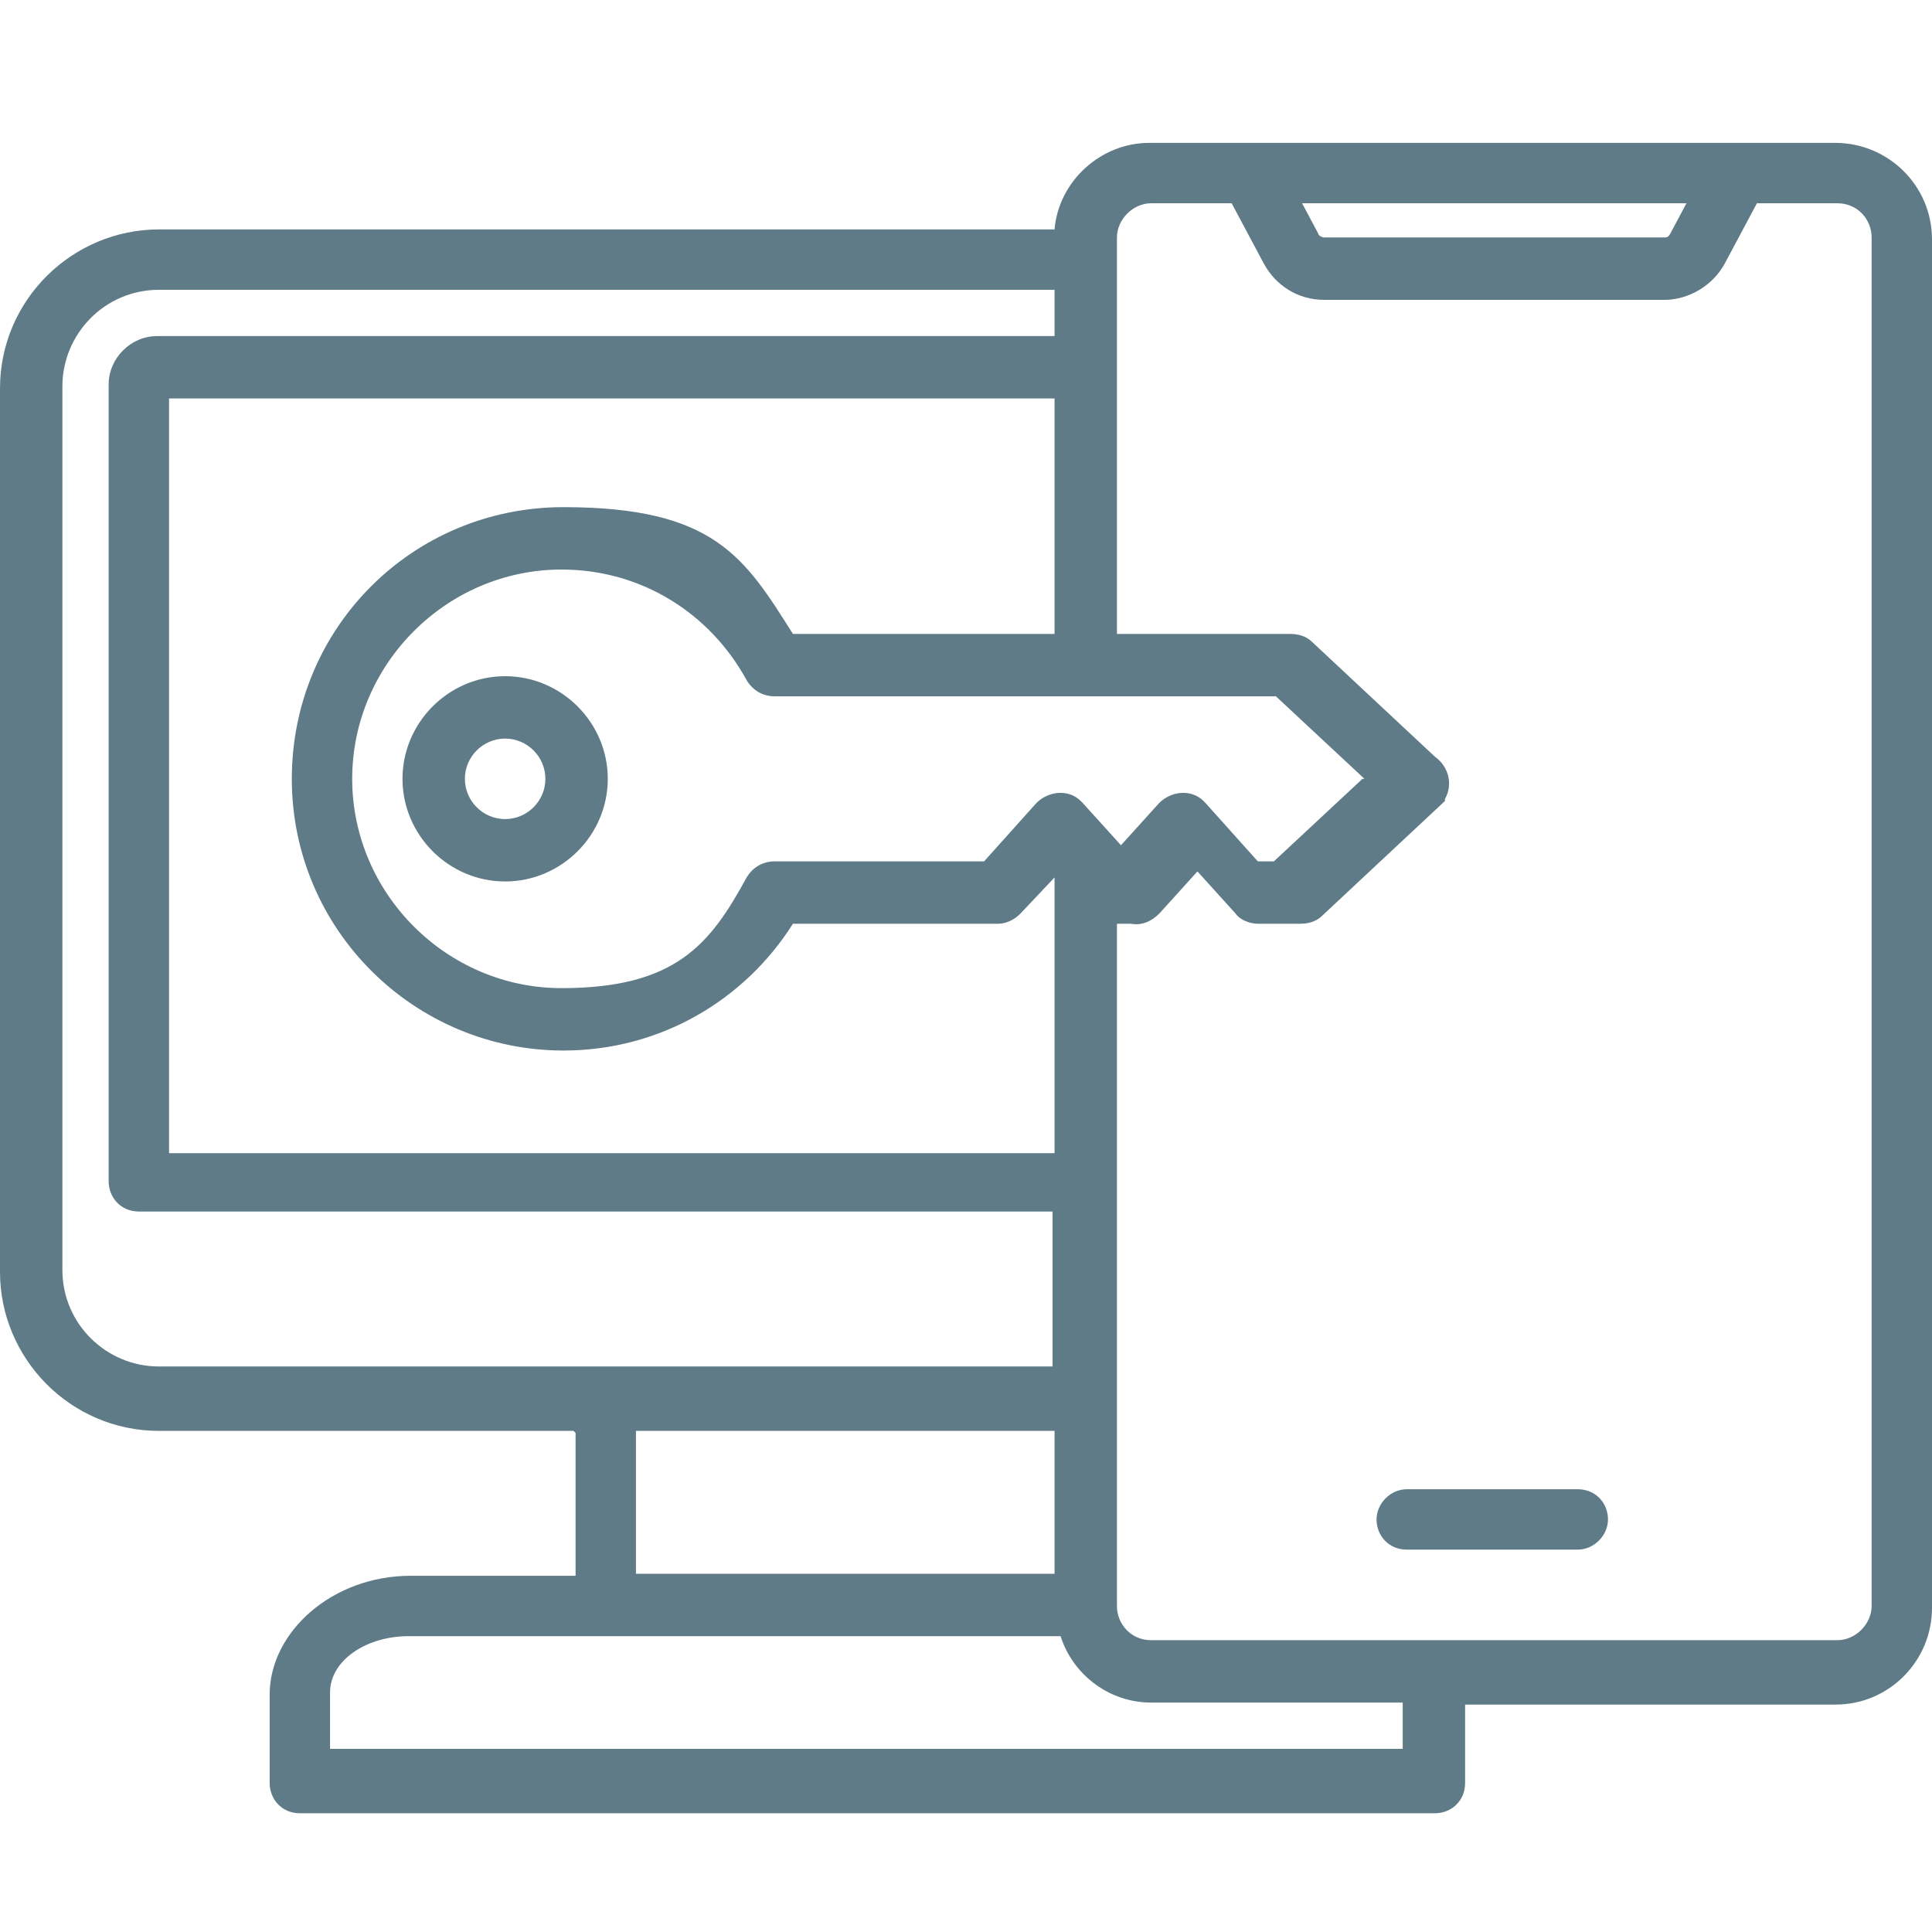 <svg xmlns="http://www.w3.org/2000/svg" width="96" height="96" fill="#5e7b87"><path d="M28.5 71.1H7.9c-4.4 0-7.9-3.6-7.9-7.9V19.3c0-4.4 3.6-7.9 7.9-7.9h44.5c.2-2.4 2.3-4.3 4.7-4.3h34.1c2.6 0 4.8 2.1 4.8 4.8v68c0 2.6-2.1 4.8-4.8 4.8H72.8v3.9c0 .9-.7 1.5-1.5 1.5H14.9c-.9 0-1.5-.7-1.5-1.5v-4.4c0-3.1 3.1-5.9 7-5.9h8.2v-7.1zm23.9-56.7H7.9c-2.7 0-4.8 2.2-4.8 4.8v43.9c0 2.7 2.2 4.8 4.8 4.8h44.4v-7.7H6.9c-.9 0-1.5-.7-1.5-1.5V19.1c0-1.3 1.1-2.4 2.4-2.4h44.6v-2.2zm0 56.7H31.6v7.1h20.8v-7.1zm17.4 13.5H57.2c-2.1 0-3.9-1.4-4.5-3.3H20.3c-2.1 0-3.9 1.2-3.9 2.8v2.8h53.3v-2.3zM52.4 57.3V43.6l-1.7 1.8c-.3.3-.7.5-1.1.5H39.4c-2.4 3.8-6.6 6.3-11.4 6.3-7.4 0-13.5-6-13.5-13.5s6-13.5 13.5-13.5 9 2.5 11.4 6.3h13V19.8h-44v37.5h43.9zm3.1-11.4v33.9c0 .9.7 1.7 1.7 1.7h34.1c.9 0 1.7-.8 1.7-1.7v-68c0-.9-.7-1.7-1.7-1.7h-4l-1.6 3c-.6 1.1-1.8 1.8-3 1.8H65.8c-1.3 0-2.4-.7-3-1.8l-1.6-3h-4c-.9 0-1.7.8-1.7 1.7v19.7h8.6c.4 0 .8.1 1.1.4l6.1 5.7c.7.5.9 1.4.5 2.1v.1l-6.1 5.7c-.3.3-.7.4-1.1.4h-2.1c-.4 0-.9-.2-1.1-.5l-1.9-2.1-1.9 2.1c-.4.4-.9.6-1.4.5h-.4zm28.3-35.8H64.7l.8 1.5c0 .1.2.2.3.2h16.9c.1 0 .2 0 .3-.2l.8-1.5zM69.9 77c-.9 0-1.5-.7-1.5-1.5s.7-1.5 1.5-1.5h8.5c.9 0 1.5.7 1.5 1.5s-.7 1.5-1.5 1.5h-8.5zm-2.1-38.3l-4.4-4.1H38.5c-.6 0-1.1-.3-1.4-.8-1.8-3.3-5.2-5.5-9.2-5.5-5.7 0-10.4 4.7-10.4 10.4s4.7 10.4 10.4 10.4 7.4-2.2 9.2-5.5c.3-.5.8-.8 1.4-.8h10.4l2.6-2.9c.6-.6 1.6-.7 2.2-.1l.1.1 1.9 2.1 1.9-2.1c.6-.6 1.6-.7 2.2-.1l.1.1 2.6 2.9h.8l4.4-4.1zm-42.7-5.1c2.8 0 5.1 2.3 5.1 5.1s-2.3 5.1-5.1 5.1-5.1-2.3-5.1-5.1 2.3-5.1 5.1-5.1zm0 3.1c-1.1 0-2 .9-2 2s.9 2 2 2 2-.9 2-2-.9-2-2-2z"/></svg>
